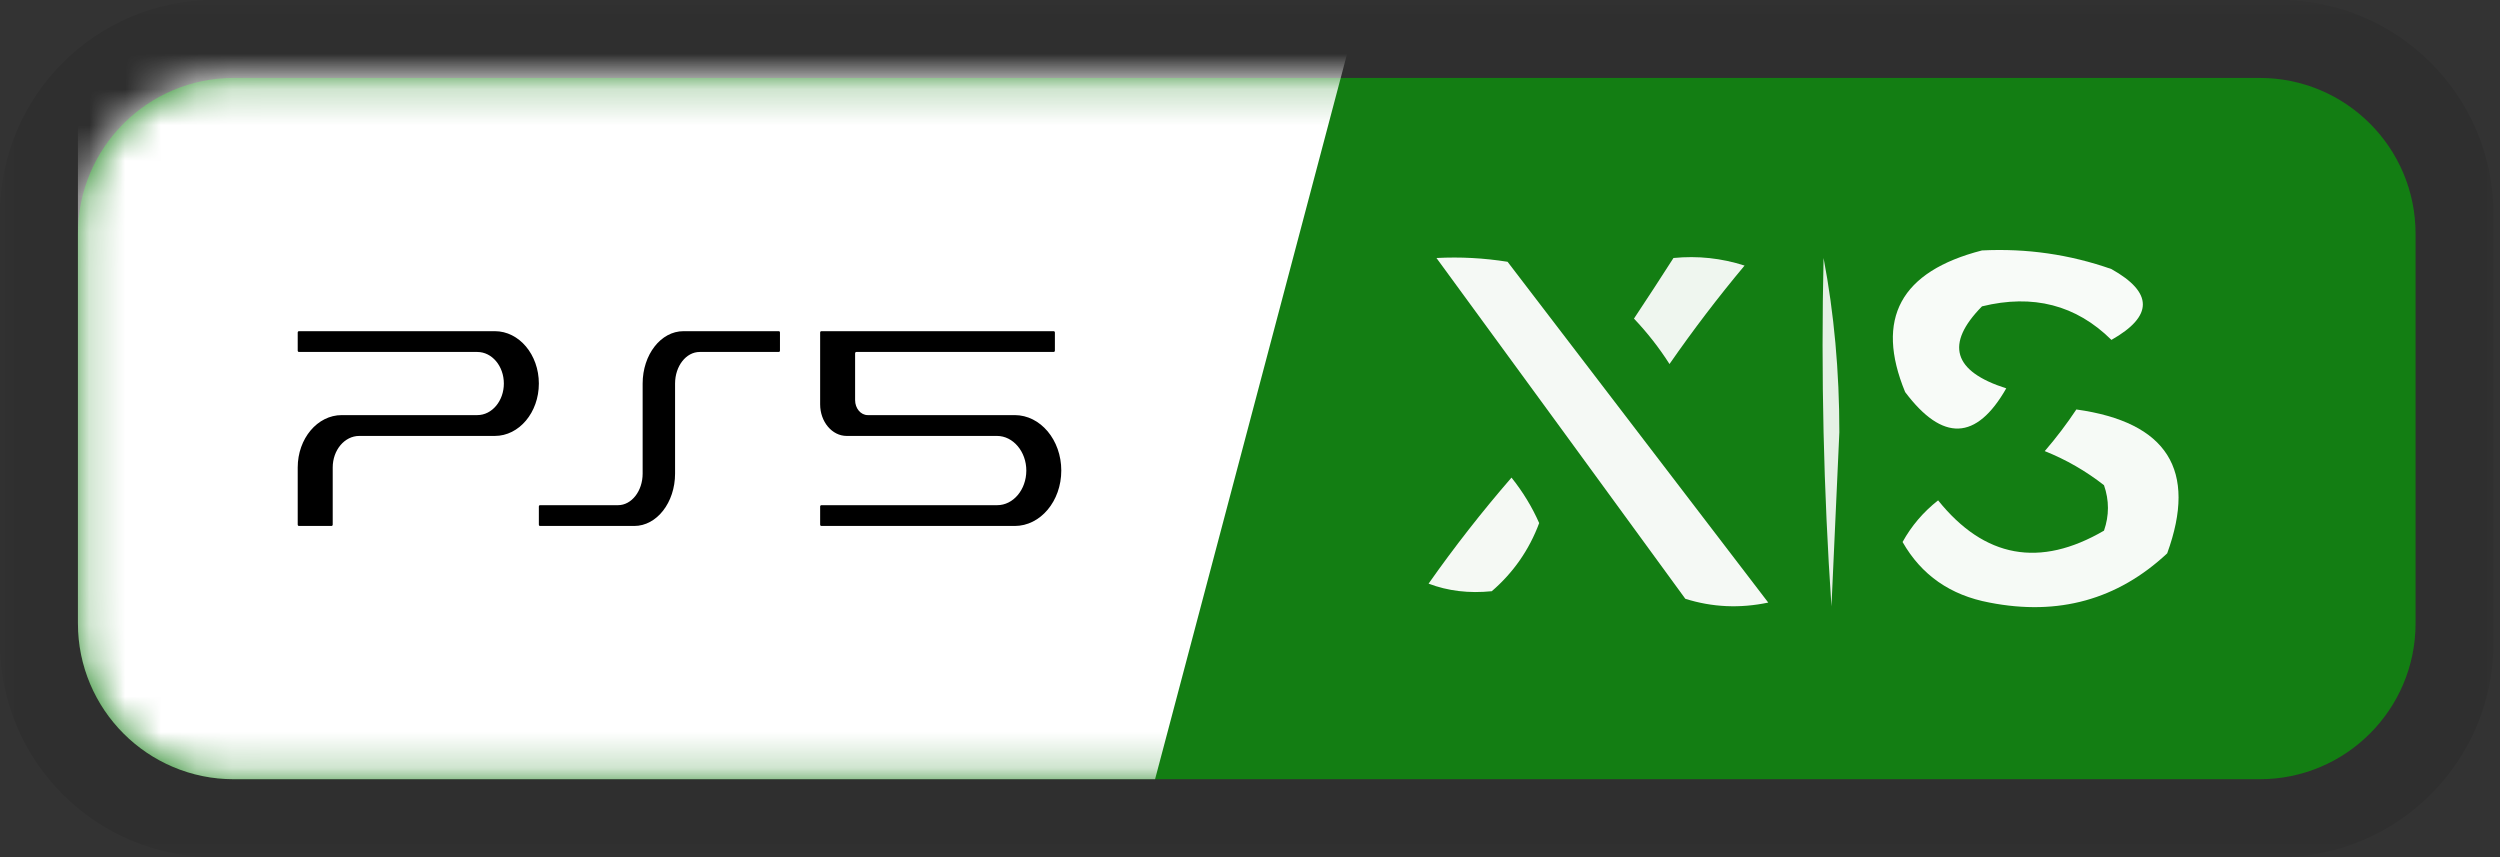 <svg width="70" height="24" viewBox="0 0 70 24" fill="none" xmlns="http://www.w3.org/2000/svg"><rect x="0" y="0" width="70" height="24" fill="#333333" stroke="none"/><g clip-path="url(#clip0_4_2)"><mask id="mask0_4_2" style="mask-type:luminance" maskUnits="userSpaceOnUse" x="0" y="0" width="70" height="24"><path d="M70 0H0V24H70V0Z" fill="white"/></mask><g mask="url(#mask0_4_2)"><path opacity="0.08" d="M63.818 0H6C2.686 0 0 2.686 0 6V18C0 21.314 2.686 24 6 24H63.818C67.132 24 69.818 21.314 69.818 18V6C69.818 2.686 67.132 0 63.818 0Z" fill="black"/><path d="M63.273 2.182H6.545C4.135 2.182 2.182 4.135 2.182 6.545V17.454C2.182 19.864 4.135 21.818 6.545 21.818H63.273C65.683 21.818 67.636 19.864 67.636 17.454V6.545C67.636 4.135 65.683 2.182 63.273 2.182Z" fill="#137E13"/><mask id="mask1_4_2" style="mask-type:luminance" maskUnits="userSpaceOnUse" x="2" y="2" width="66" height="20"><path d="M6.545 2.182H63.273C65.683 2.182 67.636 4.135 67.636 6.545V17.454C67.636 19.864 65.683 21.818 63.273 21.818H6.545C4.135 21.818 2.182 19.864 2.182 17.454V6.545C2.182 4.135 4.135 2.182 6.545 2.182Z" fill="white"/></mask><g mask="url(#mask1_4_2)"><path d="M2.182 -4.364H39.273L32.342 21.818H6.545C4.135 21.818 2.182 19.864 2.182 17.454V-4.364Z" fill="white"/></g><path d="M13.855 9.273H8.369C8.351 9.273 8.336 9.29 8.336 9.311V9.816C8.336 9.837 8.351 9.855 8.369 9.855H13.365C13.776 9.855 14.108 10.251 14.108 10.739C14.108 11.226 13.776 11.623 13.365 11.623H9.569C8.888 11.623 8.336 12.279 8.336 13.089V14.688C8.336 14.71 8.351 14.727 8.369 14.727H9.283C9.301 14.727 9.316 14.71 9.316 14.688V13.089C9.316 12.601 9.649 12.206 10.059 12.206H13.855C14.536 12.206 15.088 11.549 15.088 10.739C15.088 9.929 14.536 9.273 13.855 9.273ZM28.412 11.623H24.296C24.101 11.623 23.943 11.435 23.943 11.203V9.894C23.943 9.873 23.958 9.855 23.976 9.855H29.504C29.522 9.855 29.537 9.837 29.537 9.816V9.311C29.537 9.29 29.522 9.273 29.504 9.273H22.997C22.979 9.273 22.964 9.29 22.964 9.311V11.322C22.964 11.809 23.297 12.206 23.707 12.206H27.916C28.366 12.206 28.739 12.644 28.737 13.179C28.735 13.713 28.371 14.145 27.922 14.145H22.997C22.979 14.145 22.964 14.163 22.964 14.184V14.688C22.964 14.71 22.979 14.727 22.997 14.727H28.412C29.132 14.727 29.716 14.033 29.716 13.175C29.716 12.318 29.132 11.623 28.412 11.623ZM19.137 9.273C18.505 9.273 17.994 9.929 17.994 10.739V13.261C17.994 13.749 17.685 14.145 17.305 14.145H15.118C15.101 14.145 15.088 14.163 15.088 14.184V14.688C15.088 14.71 15.101 14.727 15.118 14.727H17.759C18.39 14.727 18.902 14.071 18.902 13.261V10.739C18.902 10.251 19.21 9.855 19.591 9.855H21.808C21.825 9.855 21.839 9.837 21.839 9.816V9.311C21.839 9.29 21.825 9.273 21.808 9.273H19.137Z" fill="black"/><path fill-rule="evenodd" clip-rule="evenodd" d="M55.496 7.012C56.744 6.95 57.953 7.124 59.12 7.534C60.293 8.192 60.293 8.853 59.12 9.517C58.133 8.54 56.925 8.227 55.496 8.578C54.457 9.633 54.684 10.399 56.175 10.874C55.338 12.34 54.394 12.374 53.344 10.978C52.497 8.921 53.214 7.599 55.496 7.012Z" fill="#F8FBF8"/><path fill-rule="evenodd" clip-rule="evenodd" d="M40.221 7.224C40.889 7.189 41.552 7.225 42.212 7.33C44.645 10.511 47.078 13.692 49.511 16.872C48.717 17.039 47.943 17.004 47.189 16.766C44.862 13.573 42.539 10.393 40.221 7.224Z" fill="#F5F9F5"/><path fill-rule="evenodd" clip-rule="evenodd" d="M46.857 7.224C47.536 7.157 48.2 7.228 48.848 7.436C48.105 8.325 47.404 9.244 46.746 10.193C46.457 9.739 46.125 9.315 45.751 8.921C46.132 8.348 46.5 7.782 46.857 7.224Z" fill="#EFF6EF"/><path fill-rule="evenodd" clip-rule="evenodd" d="M51.06 7.224C51.354 8.773 51.502 10.399 51.502 12.101C51.428 13.727 51.355 15.353 51.281 16.978C51.06 13.73 50.986 10.479 51.06 7.224Z" fill="#E5F1E5"/><path fill-rule="evenodd" clip-rule="evenodd" d="M58.138 11.465C60.682 11.82 61.53 13.163 60.681 15.494C59.292 16.791 57.633 17.25 55.705 16.872C54.61 16.667 53.799 16.101 53.272 15.176C53.52 14.726 53.851 14.337 54.267 14.01C55.565 15.625 57.113 15.907 58.912 14.858C59.059 14.434 59.059 14.01 58.912 13.586C58.405 13.189 57.852 12.87 57.253 12.631C57.577 12.255 57.872 11.866 58.138 11.465Z" fill="#F6FAF6"/><path fill-rule="evenodd" clip-rule="evenodd" d="M41.77 16.554C41.131 16.619 40.541 16.548 40 16.342C40.718 15.321 41.492 14.331 42.322 13.373C42.64 13.771 42.898 14.195 43.097 14.646C42.817 15.397 42.374 16.033 41.77 16.554Z" fill="#F5F9F4"/></g></g><defs><clipPath id="clip0_4_2"><rect width="70" height="24" fill="white"/></clipPath></defs></svg>